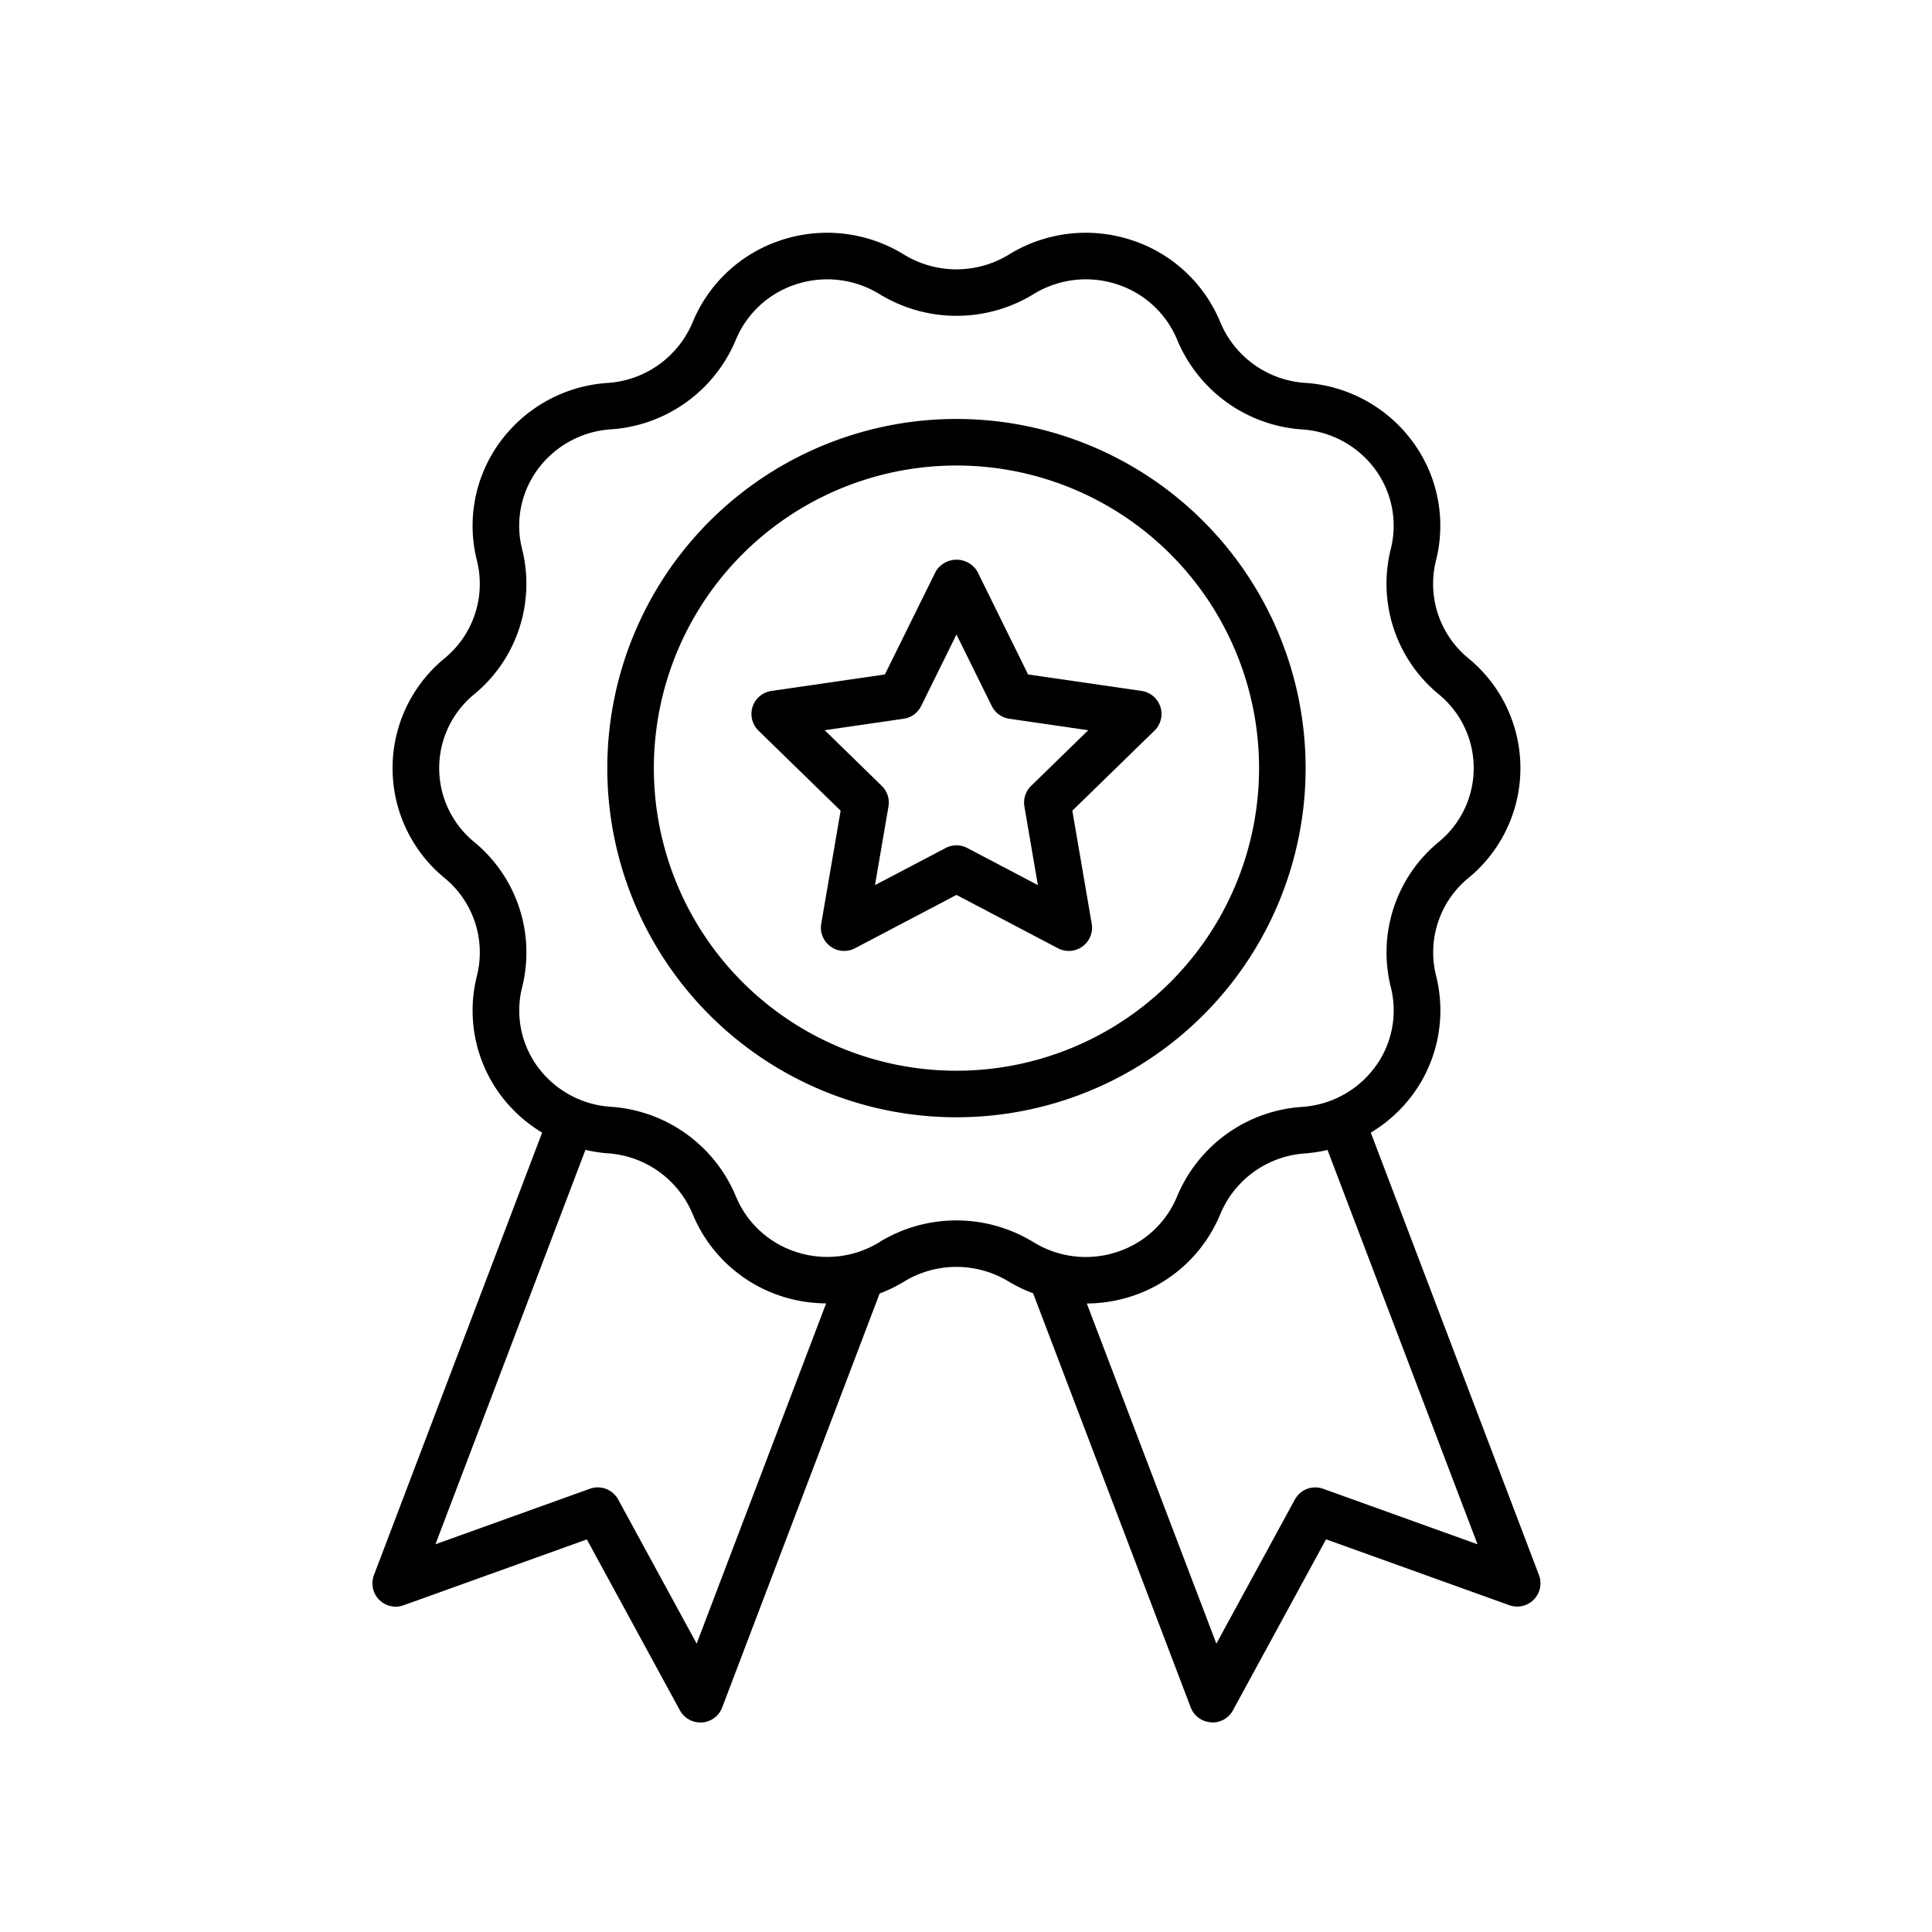 <svg xmlns="http://www.w3.org/2000/svg" width="83" height="83" viewBox="0 0 83 83">
  <g id="Grupo_135" data-name="Grupo 135" transform="translate(-474 -1347)">
    <rect id="Rectángulo_82" data-name="Rectángulo 82" width="83" height="83" transform="translate(474 1347)" fill="#fff"/>
    <g id="Medal" transform="translate(483.09 1356.999)">
      <path id="Trazado_441" data-name="Trazado 441" d="M57.024,57.665,49.8,38.659a6.189,6.189,0,0,0,1.825-1.666,6.086,6.086,0,0,0,.976-5.086,4.135,4.135,0,0,1,1.393-4.188,6.1,6.1,0,0,0-.012-9.447A4.135,4.135,0,0,1,52.6,14.081a6.081,6.081,0,0,0-.979-5.075,6.237,6.237,0,0,0-4.648-2.557,4.253,4.253,0,0,1-3.636-2.6A6.189,6.189,0,0,0,39.511.312a6.289,6.289,0,0,0-5.258.626,4.322,4.322,0,0,1-4.507,0A6.289,6.289,0,0,0,24.488.312a6.19,6.19,0,0,0-3.825,3.54,4.256,4.256,0,0,1-3.646,2.6,6.23,6.23,0,0,0-4.639,2.557,6.086,6.086,0,0,0-.976,5.086,4.135,4.135,0,0,1-1.393,4.188,6.1,6.1,0,0,0,.012,9.447A4.135,4.135,0,0,1,11.4,31.919a6.081,6.081,0,0,0,.978,5.075A6.189,6.189,0,0,0,14.2,38.659L6.976,57.665a1,1,0,0,0,1.272,1.3l7.873-2.83,4,7.347A1,1,0,0,0,21,64l.067,0a1,1,0,0,0,.867-.642L28.7,45.571a6.3,6.3,0,0,0,1.045-.51,4.323,4.323,0,0,1,4.506,0h0a6.286,6.286,0,0,0,1.042.5l6.77,17.79a1,1,0,0,0,.867.642L43,64a1,1,0,0,0,.878-.522l4-7.347,7.873,2.83a1,1,0,0,0,1.272-1.3ZM20.839,60.612l-3.371-6.19a1,1,0,0,0-1.216-.463L9.617,56.344,16.061,39.4a6.38,6.38,0,0,0,.966.149,4.253,4.253,0,0,1,3.636,2.6,6.189,6.189,0,0,0,3.826,3.54,6.321,6.321,0,0,0,1.912.306ZM28.7,43.36a4.286,4.286,0,0,1-3.587.426,4.193,4.193,0,0,1-2.594-2.4,6.269,6.269,0,0,0-5.361-3.836A4.237,4.237,0,0,1,14,35.819a4.089,4.089,0,0,1-.655-3.42,6.146,6.146,0,0,0-2.059-6.222,4.1,4.1,0,0,1,.012-6.363A6.146,6.146,0,0,0,13.34,13.59,4.084,4.084,0,0,1,14,10.181a4.244,4.244,0,0,1,3.166-1.736,6.265,6.265,0,0,0,5.351-3.835,4.189,4.189,0,0,1,2.594-2.395A4.291,4.291,0,0,1,28.7,2.64a6.34,6.34,0,0,0,6.608,0,4.29,4.29,0,0,1,3.587-.426,4.193,4.193,0,0,1,2.594,2.4,6.269,6.269,0,0,0,5.361,3.836A4.238,4.238,0,0,1,50,10.181a4.089,4.089,0,0,1,.655,3.42,6.146,6.146,0,0,0,2.059,6.222,4.1,4.1,0,0,1-.012,6.363A6.146,6.146,0,0,0,50.66,32.41,4.084,4.084,0,0,1,50,35.819a4.243,4.243,0,0,1-3.166,1.736,6.265,6.265,0,0,0-5.351,3.835,4.189,4.189,0,0,1-2.594,2.4A4.282,4.282,0,0,1,35.3,43.36a6.34,6.34,0,0,0-6.608,0Zm19.053,10.6a1,1,0,0,0-1.216.463l-3.371,6.19L37.6,46a6.325,6.325,0,0,0,1.912-.307,6.193,6.193,0,0,0,3.827-3.541,4.253,4.253,0,0,1,3.645-2.6,6.323,6.323,0,0,0,.957-.148l6.444,16.941Z"/>
      <path id="Trazado_442" data-name="Trazado 442" d="M47,23A15,15,0,1,0,32,38,15,15,0,0,0,47,23ZM32,36A13,13,0,1,1,45,23,13,13,0,0,1,32,36Z"/>
      <path id="Trazado_443" data-name="Trazado 443" d="M39.953,19.684l-4.876-.708L32.9,14.558a1.041,1.041,0,0,0-1.793,0l-2.181,4.418-4.876.708a1,1,0,0,0-.555,1.706l3.529,3.439-.833,4.856a1,1,0,0,0,1.45,1.054L32,28.447l4.361,2.292a1,1,0,0,0,1.45-1.054l-.833-4.856,3.529-3.439a1,1,0,0,0-.555-1.706Zm-4.747,4.08a1,1,0,0,0-.287.885l.579,3.377-3.033-1.594a1,1,0,0,0-.93,0L28.5,28.026l.579-3.377a1,1,0,0,0-.287-.885L26.34,21.372l3.391-.493a1,1,0,0,0,.753-.547L32,17.26l1.517,3.072a1,1,0,0,0,.753.547l3.391.493Z"/>
    </g>
  </g>
</svg>
